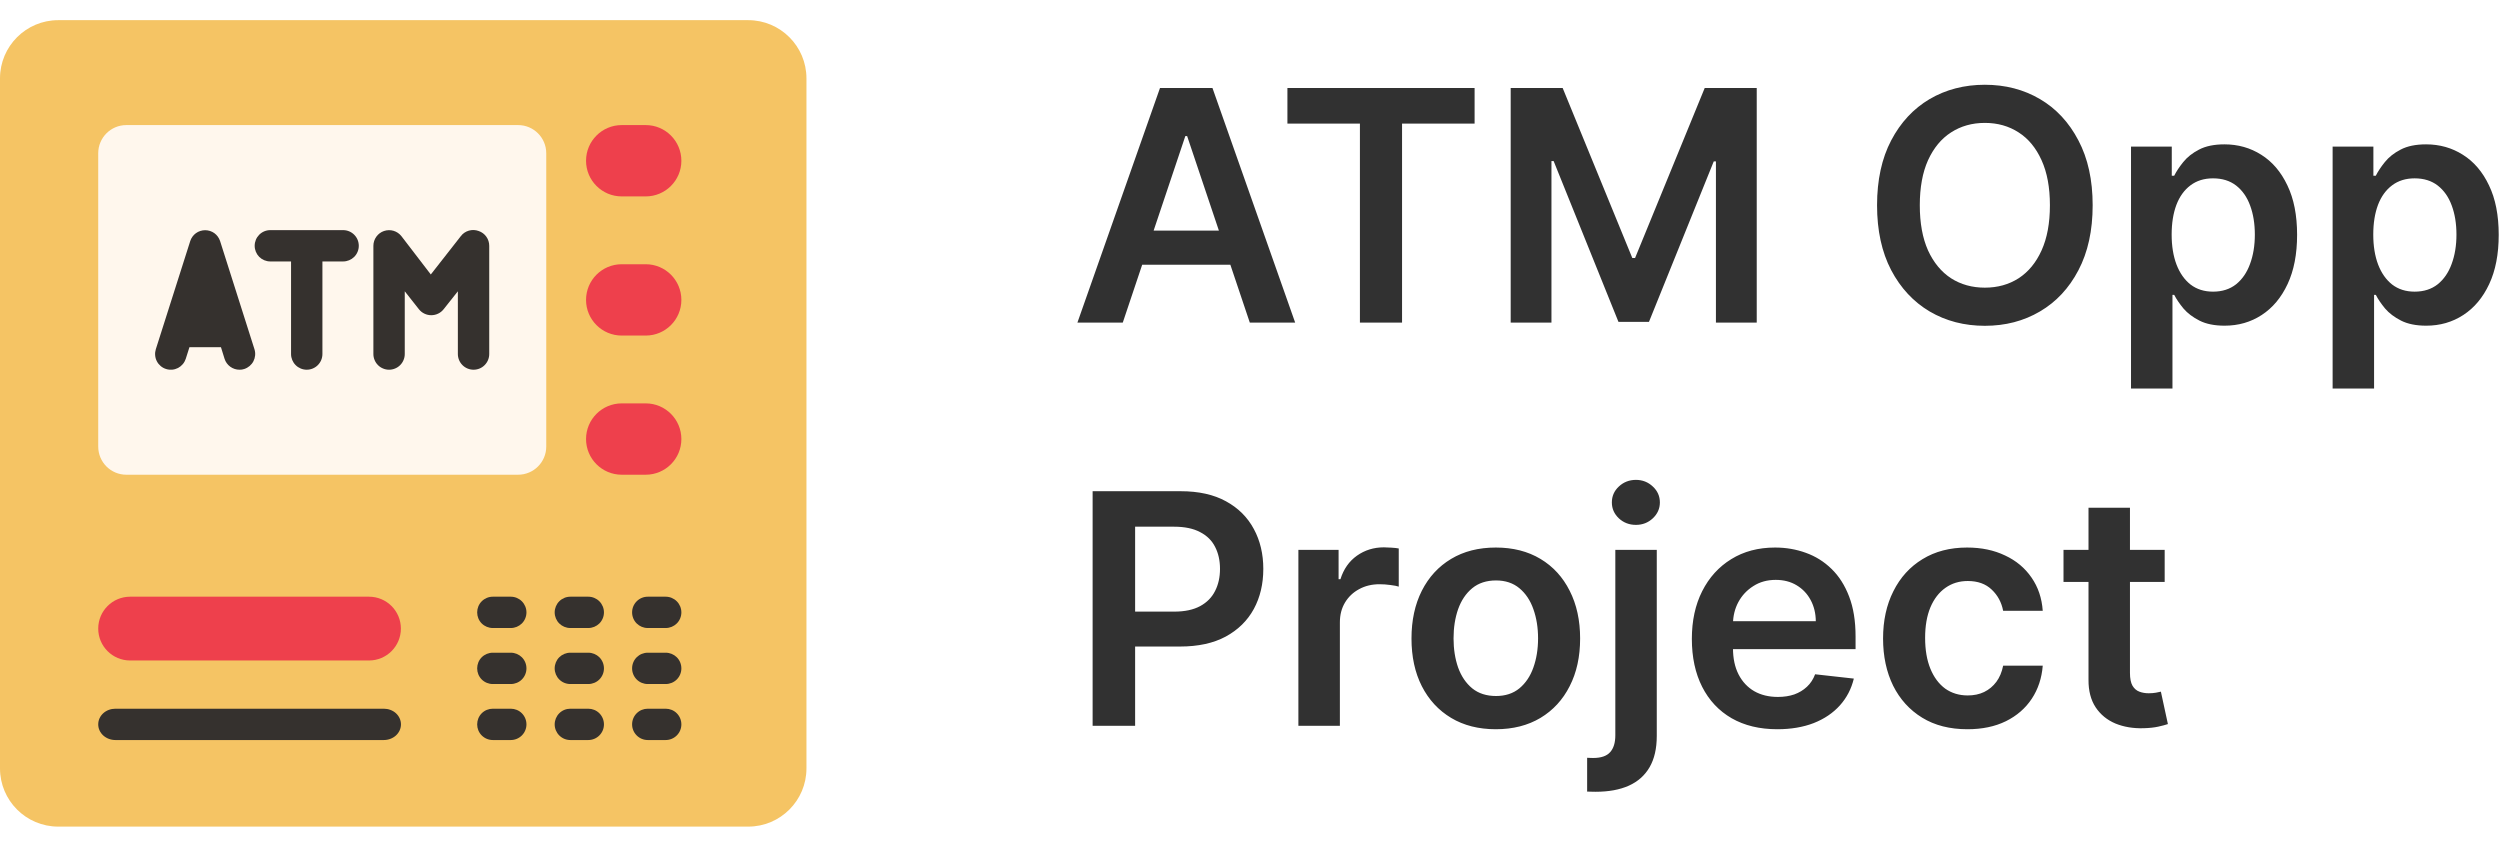 <svg width="62" height="21" viewBox="0 0 62 21" fill="none" xmlns="http://www.w3.org/2000/svg">
<path d="M27.845 8H26.72L28.768 2.182H30.069L32.12 8H30.995L29.441 3.375H29.396L27.845 8ZM27.881 5.719H30.95V6.565H27.881V5.719ZM31.928 3.065V2.182H36.57V3.065H34.771V8H33.726V3.065H31.928ZM37.465 2.182H38.754L40.481 6.398H40.55L42.277 2.182H43.567V8H42.555V4.003H42.501L40.894 7.983H40.138L38.53 3.994H38.476V8H37.465V2.182ZM51.898 5.091C51.898 5.718 51.78 6.255 51.545 6.702C51.312 7.147 50.994 7.488 50.591 7.724C50.189 7.961 49.734 8.08 49.224 8.08C48.715 8.08 48.258 7.961 47.855 7.724C47.454 7.486 47.135 7.144 46.901 6.699C46.668 6.252 46.551 5.716 46.551 5.091C46.551 4.464 46.668 3.928 46.901 3.483C47.135 3.036 47.454 2.694 47.855 2.457C48.258 2.221 48.715 2.102 49.224 2.102C49.734 2.102 50.189 2.221 50.591 2.457C50.994 2.694 51.312 3.036 51.545 3.483C51.78 3.928 51.898 4.464 51.898 5.091ZM50.838 5.091C50.838 4.65 50.769 4.277 50.631 3.974C50.494 3.67 50.305 3.439 50.062 3.284C49.82 3.127 49.541 3.048 49.224 3.048C48.908 3.048 48.629 3.127 48.386 3.284C48.144 3.439 47.954 3.67 47.815 3.974C47.679 4.277 47.611 4.65 47.611 5.091C47.611 5.532 47.679 5.905 47.815 6.21C47.954 6.513 48.144 6.743 48.386 6.901C48.629 7.056 48.908 7.134 49.224 7.134C49.541 7.134 49.82 7.056 50.062 6.901C50.305 6.743 50.494 6.513 50.631 6.21C50.769 5.905 50.838 5.532 50.838 5.091ZM52.849 9.636V3.636H53.86V4.358H53.92C53.973 4.252 54.048 4.139 54.144 4.02C54.241 3.899 54.371 3.795 54.536 3.71C54.701 3.623 54.911 3.58 55.167 3.58C55.504 3.58 55.808 3.666 56.079 3.838C56.352 4.009 56.568 4.261 56.727 4.597C56.888 4.93 56.968 5.339 56.968 5.824C56.968 6.303 56.889 6.71 56.732 7.045C56.575 7.381 56.361 7.636 56.09 7.812C55.819 7.989 55.513 8.077 55.17 8.077C54.92 8.077 54.712 8.035 54.548 7.952C54.383 7.868 54.25 7.768 54.15 7.651C54.051 7.531 53.975 7.419 53.92 7.312H53.877V9.636H52.849ZM53.857 5.818C53.857 6.1 53.897 6.348 53.977 6.56C54.058 6.772 54.175 6.938 54.326 7.057C54.479 7.174 54.665 7.233 54.883 7.233C55.11 7.233 55.3 7.172 55.454 7.051C55.607 6.928 55.723 6.76 55.8 6.548C55.88 6.334 55.92 6.091 55.92 5.818C55.92 5.547 55.881 5.307 55.803 5.097C55.726 4.886 55.61 4.722 55.457 4.602C55.303 4.483 55.112 4.423 54.883 4.423C54.663 4.423 54.477 4.481 54.323 4.597C54.17 4.712 54.053 4.874 53.974 5.082C53.896 5.291 53.857 5.536 53.857 5.818ZM57.849 9.636V3.636H58.86V4.358H58.92C58.973 4.252 59.048 4.139 59.144 4.02C59.241 3.899 59.371 3.795 59.536 3.71C59.701 3.623 59.911 3.58 60.167 3.58C60.504 3.58 60.808 3.666 61.079 3.838C61.352 4.009 61.568 4.261 61.727 4.597C61.888 4.93 61.968 5.339 61.968 5.824C61.968 6.303 61.889 6.71 61.732 7.045C61.575 7.381 61.361 7.636 61.09 7.812C60.819 7.989 60.513 8.077 60.17 8.077C59.92 8.077 59.712 8.035 59.548 7.952C59.383 7.868 59.25 7.768 59.15 7.651C59.051 7.531 58.975 7.419 58.92 7.312H58.877V9.636H57.849ZM58.857 5.818C58.857 6.1 58.897 6.348 58.977 6.56C59.058 6.772 59.175 6.938 59.326 7.057C59.479 7.174 59.665 7.233 59.883 7.233C60.11 7.233 60.3 7.172 60.454 7.051C60.607 6.928 60.723 6.76 60.8 6.548C60.88 6.334 60.92 6.091 60.92 5.818C60.92 5.547 60.881 5.307 60.803 5.097C60.726 4.886 60.61 4.722 60.457 4.602C60.303 4.483 60.112 4.423 59.883 4.423C59.663 4.423 59.477 4.481 59.323 4.597C59.17 4.712 59.053 4.874 58.974 5.082C58.896 5.291 58.857 5.536 58.857 5.818ZM27.097 18V12.182H29.279C29.726 12.182 30.101 12.265 30.404 12.432C30.709 12.598 30.939 12.828 31.095 13.119C31.252 13.409 31.33 13.739 31.33 14.108C31.33 14.481 31.252 14.812 31.095 15.102C30.937 15.392 30.705 15.62 30.398 15.787C30.092 15.952 29.714 16.034 29.265 16.034H27.819V15.168H29.123C29.384 15.168 29.598 15.122 29.765 15.031C29.932 14.94 30.055 14.815 30.134 14.656C30.216 14.497 30.256 14.314 30.256 14.108C30.256 13.902 30.216 13.72 30.134 13.562C30.055 13.405 29.931 13.283 29.762 13.196C29.595 13.107 29.38 13.062 29.117 13.062H28.151V18H27.097ZM32.2 18V13.636H33.197V14.364H33.243C33.322 14.112 33.459 13.918 33.652 13.781C33.847 13.643 34.07 13.574 34.32 13.574C34.376 13.574 34.44 13.577 34.51 13.582C34.582 13.586 34.642 13.593 34.689 13.602V14.548C34.645 14.533 34.576 14.52 34.481 14.508C34.389 14.495 34.299 14.489 34.212 14.489C34.024 14.489 33.856 14.529 33.706 14.611C33.558 14.69 33.442 14.801 33.356 14.943C33.271 15.085 33.229 15.249 33.229 15.435V18H32.2ZM37.096 18.085C36.67 18.085 36.3 17.991 35.988 17.804C35.675 17.616 35.433 17.354 35.261 17.017C35.09 16.68 35.005 16.286 35.005 15.835C35.005 15.384 35.09 14.99 35.261 14.651C35.433 14.312 35.675 14.048 35.988 13.861C36.3 13.673 36.67 13.579 37.096 13.579C37.522 13.579 37.891 13.673 38.204 13.861C38.516 14.048 38.758 14.312 38.928 14.651C39.101 14.99 39.187 15.384 39.187 15.835C39.187 16.286 39.101 16.68 38.928 17.017C38.758 17.354 38.516 17.616 38.204 17.804C37.891 17.991 37.522 18.085 37.096 18.085ZM37.102 17.261C37.333 17.261 37.526 17.198 37.681 17.071C37.836 16.942 37.952 16.77 38.028 16.554C38.105 16.338 38.144 16.098 38.144 15.832C38.144 15.565 38.105 15.324 38.028 15.108C37.952 14.89 37.836 14.717 37.681 14.588C37.526 14.459 37.333 14.395 37.102 14.395C36.865 14.395 36.668 14.459 36.511 14.588C36.355 14.717 36.239 14.89 36.161 15.108C36.086 15.324 36.048 15.565 36.048 15.832C36.048 16.098 36.086 16.338 36.161 16.554C36.239 16.77 36.355 16.942 36.511 17.071C36.668 17.198 36.865 17.261 37.102 17.261ZM40.06 13.636H41.088V18.25C41.088 18.564 41.028 18.824 40.909 19.028C40.79 19.233 40.617 19.385 40.392 19.486C40.167 19.586 39.893 19.636 39.571 19.636C39.533 19.636 39.498 19.635 39.466 19.634C39.434 19.634 39.399 19.633 39.361 19.631V18.793C39.389 18.794 39.415 18.796 39.438 18.796C39.46 18.797 39.484 18.798 39.508 18.798C39.706 18.798 39.847 18.75 39.932 18.653C40.017 18.559 40.06 18.419 40.06 18.236V13.636ZM40.571 13.017C40.406 13.017 40.265 12.963 40.148 12.855C40.032 12.745 39.974 12.614 39.974 12.46C39.974 12.305 40.032 12.173 40.148 12.065C40.265 11.956 40.406 11.901 40.571 11.901C40.734 11.901 40.873 11.956 40.989 12.065C41.106 12.173 41.165 12.305 41.165 12.46C41.165 12.614 41.106 12.745 40.989 12.855C40.873 12.963 40.734 13.017 40.571 13.017ZM44.077 18.085C43.64 18.085 43.262 17.994 42.944 17.812C42.628 17.629 42.384 17.369 42.214 17.034C42.043 16.697 41.958 16.3 41.958 15.844C41.958 15.395 42.043 15.001 42.214 14.662C42.386 14.321 42.627 14.056 42.935 13.867C43.244 13.675 43.607 13.579 44.023 13.579C44.292 13.579 44.546 13.623 44.785 13.71C45.025 13.796 45.237 13.928 45.421 14.108C45.607 14.288 45.753 14.517 45.859 14.796C45.965 15.072 46.018 15.402 46.018 15.784V16.099H42.441V15.406H45.032C45.03 15.209 44.987 15.034 44.904 14.881C44.821 14.725 44.704 14.603 44.555 14.514C44.407 14.425 44.235 14.381 44.038 14.381C43.827 14.381 43.643 14.432 43.484 14.534C43.325 14.634 43.2 14.767 43.111 14.932C43.024 15.095 42.98 15.274 42.978 15.469V16.074C42.978 16.328 43.024 16.546 43.117 16.727C43.21 16.907 43.34 17.046 43.506 17.142C43.673 17.237 43.868 17.284 44.092 17.284C44.241 17.284 44.377 17.263 44.498 17.222C44.619 17.178 44.724 17.115 44.813 17.031C44.902 16.948 44.969 16.845 45.015 16.722L45.975 16.829C45.914 17.083 45.799 17.305 45.629 17.494C45.46 17.682 45.244 17.828 44.981 17.932C44.718 18.034 44.416 18.085 44.077 18.085ZM48.791 18.085C48.356 18.085 47.981 17.99 47.669 17.798C47.358 17.607 47.119 17.343 46.95 17.006C46.784 16.667 46.7 16.276 46.7 15.835C46.7 15.392 46.785 15.001 46.956 14.662C47.126 14.321 47.367 14.056 47.678 13.867C47.99 13.675 48.359 13.579 48.785 13.579C49.14 13.579 49.453 13.645 49.726 13.776C50.001 13.904 50.219 14.087 50.382 14.324C50.545 14.559 50.638 14.833 50.66 15.148H49.678C49.638 14.938 49.543 14.762 49.394 14.622C49.246 14.48 49.048 14.409 48.8 14.409C48.59 14.409 48.405 14.466 48.246 14.579C48.087 14.691 47.963 14.852 47.874 15.062C47.786 15.273 47.743 15.525 47.743 15.818C47.743 16.116 47.786 16.371 47.874 16.585C47.961 16.797 48.083 16.961 48.24 17.077C48.399 17.19 48.586 17.247 48.8 17.247C48.951 17.247 49.087 17.219 49.206 17.162C49.327 17.103 49.428 17.019 49.51 16.909C49.591 16.799 49.647 16.666 49.678 16.509H50.66C50.636 16.817 50.545 17.091 50.388 17.329C50.231 17.566 50.017 17.752 49.746 17.886C49.475 18.019 49.157 18.085 48.791 18.085ZM53.684 13.636V14.432H51.175V13.636H53.684ZM51.795 12.591H52.823V16.688C52.823 16.826 52.844 16.932 52.886 17.006C52.929 17.078 52.986 17.127 53.056 17.153C53.126 17.18 53.204 17.193 53.289 17.193C53.353 17.193 53.412 17.188 53.465 17.179C53.52 17.169 53.562 17.161 53.59 17.153L53.764 17.957C53.709 17.976 53.63 17.997 53.528 18.02C53.427 18.043 53.304 18.056 53.158 18.06C52.901 18.067 52.669 18.028 52.462 17.943C52.256 17.856 52.092 17.722 51.971 17.54C51.852 17.358 51.793 17.131 51.795 16.858V12.591Z" fill="#313131"/>
<path d="M18.556 0.5H1.444C0.647 0.5 0 1.147 0 1.944V19.056C0 19.853 0.647 20.5 1.444 20.5H18.556C19.353 20.5 20 19.853 20 19.056V1.944C20 1.147 19.353 0.5 18.556 0.5Z" fill="#F5C464"/>
<path d="M12.849 3.102H3.133C2.748 3.102 2.436 3.415 2.436 3.8V11.075C2.436 11.461 2.748 11.773 3.133 11.773H12.849C13.234 11.773 13.547 11.461 13.547 11.075V3.8C13.547 3.415 13.234 3.102 12.849 3.102Z" fill="#FFF7ED"/>
<path d="M14.534 3.987C14.534 3.498 14.93 3.102 15.419 3.102H16.014C16.502 3.102 16.898 3.498 16.898 3.987C16.898 4.475 16.502 4.871 16.014 4.871H15.419C14.93 4.871 14.534 4.475 14.534 3.987Z" fill="#EE404C"/>
<path d="M14.534 7.438C14.534 6.949 14.93 6.553 15.419 6.553H16.014C16.502 6.553 16.898 6.949 16.898 7.438C16.898 7.926 16.502 8.322 16.014 8.322H15.419C14.93 8.322 14.534 7.926 14.534 7.438Z" fill="#EE404C"/>
<path d="M14.534 10.889C14.534 10.4 14.93 10.004 15.419 10.004H16.014C16.502 10.004 16.898 10.4 16.898 10.889C16.898 11.377 16.502 11.773 16.014 11.773H15.419C14.93 11.773 14.534 11.377 14.534 10.889Z" fill="#EE404C"/>
<path d="M2.436 15.589C2.436 15.152 2.79 14.798 3.227 14.798H9.151C9.588 14.798 9.942 15.152 9.942 15.589C9.942 16.026 9.588 16.38 9.151 16.38H3.227C2.79 16.38 2.436 16.026 2.436 15.589Z" fill="#EE404C"/>
<path d="M9.518 17.576H2.862C2.749 17.576 2.64 17.616 2.56 17.689C2.48 17.762 2.436 17.861 2.436 17.965C2.436 18.068 2.48 18.166 2.56 18.239C2.64 18.312 2.749 18.353 2.862 18.353H9.518C9.631 18.353 9.74 18.312 9.82 18.239C9.899 18.166 9.944 18.068 9.944 17.965C9.944 17.861 9.899 17.762 9.82 17.689C9.74 17.616 9.631 17.576 9.518 17.576Z" fill="#35312E"/>
<path d="M6.285 8.959C6.332 8.867 6.342 8.761 6.311 8.662L5.458 5.978C5.432 5.9 5.383 5.831 5.317 5.783C5.25 5.735 5.17 5.709 5.088 5.709C5.006 5.709 4.925 5.735 4.859 5.783C4.793 5.831 4.743 5.9 4.718 5.978L3.864 8.662C3.849 8.711 3.843 8.762 3.848 8.813C3.852 8.864 3.866 8.914 3.89 8.959C3.913 9.005 3.946 9.045 3.985 9.078C4.024 9.111 4.069 9.136 4.118 9.151C4.167 9.167 4.218 9.172 4.269 9.168C4.32 9.164 4.369 9.149 4.415 9.126C4.46 9.102 4.5 9.07 4.533 9.031C4.566 8.992 4.591 8.947 4.607 8.898L4.698 8.611H5.48L5.569 8.898C5.594 8.977 5.643 9.045 5.71 9.094C5.777 9.143 5.857 9.169 5.94 9.169C5.98 9.17 6.02 9.164 6.058 9.151C6.156 9.119 6.238 9.05 6.285 8.959Z" fill="#35312E"/>
<path d="M6.704 5.707H8.509C8.612 5.707 8.711 5.748 8.784 5.821C8.857 5.894 8.898 5.992 8.898 6.096C8.898 6.199 8.857 6.298 8.784 6.371C8.711 6.443 8.612 6.484 8.509 6.484H7.996V8.78C7.996 8.883 7.955 8.982 7.882 9.055C7.809 9.128 7.71 9.169 7.607 9.169C7.504 9.169 7.405 9.128 7.332 9.055C7.259 8.982 7.218 8.883 7.218 8.78V6.484H6.704C6.601 6.484 6.502 6.443 6.429 6.371C6.357 6.298 6.316 6.199 6.316 6.096C6.316 5.992 6.357 5.894 6.429 5.821C6.502 5.748 6.601 5.707 6.704 5.707Z" fill="#35312E"/>
<path d="M11.627 5.72C11.708 5.696 11.793 5.7 11.871 5.729C11.948 5.755 12.014 5.804 12.061 5.87C12.108 5.936 12.133 6.015 12.133 6.096V8.78C12.133 8.883 12.092 8.982 12.019 9.055C11.947 9.128 11.848 9.169 11.744 9.169C11.641 9.169 11.542 9.128 11.469 9.055C11.396 8.982 11.355 8.883 11.355 8.78V7.224L11.002 7.669C10.966 7.715 10.919 7.753 10.866 7.778C10.813 7.804 10.755 7.817 10.695 7.817C10.636 7.817 10.578 7.804 10.525 7.778C10.472 7.753 10.425 7.715 10.389 7.669L10.038 7.224V8.78C10.038 8.831 10.028 8.882 10.008 8.929C9.989 8.976 9.96 9.019 9.924 9.055C9.888 9.091 9.845 9.12 9.798 9.139C9.751 9.159 9.7 9.169 9.649 9.169C9.598 9.169 9.547 9.159 9.5 9.139C9.453 9.12 9.41 9.091 9.374 9.055C9.338 9.019 9.309 8.976 9.29 8.929C9.27 8.882 9.26 8.831 9.26 8.78V6.096C9.26 6.015 9.286 5.936 9.333 5.87C9.38 5.804 9.447 5.755 9.523 5.729C9.6 5.703 9.682 5.701 9.76 5.724C9.837 5.747 9.906 5.794 9.956 5.858L10.684 6.807L11.427 5.858C11.477 5.791 11.547 5.743 11.627 5.72Z" fill="#35312E"/>
<path d="M16.065 17.576H16.509C16.612 17.576 16.711 17.616 16.784 17.689C16.857 17.762 16.898 17.861 16.898 17.965C16.898 18.068 16.857 18.166 16.784 18.239C16.711 18.312 16.612 18.353 16.509 18.353H16.065C15.961 18.353 15.863 18.312 15.79 18.239C15.717 18.166 15.676 18.068 15.676 17.965C15.676 17.861 15.717 17.762 15.79 17.689C15.863 17.616 15.961 17.576 16.065 17.576Z" fill="#35312E"/>
<path d="M14.145 17.576H14.589C14.692 17.576 14.791 17.616 14.864 17.689C14.937 17.762 14.978 17.861 14.978 17.965C14.978 18.068 14.937 18.166 14.864 18.239C14.791 18.312 14.692 18.353 14.589 18.353H14.145C14.041 18.353 13.943 18.312 13.87 18.239C13.797 18.166 13.756 18.068 13.756 17.965C13.756 17.861 13.797 17.762 13.87 17.689C13.943 17.616 14.041 17.576 14.145 17.576Z" fill="#35312E"/>
<path d="M12.222 17.576H12.667C12.77 17.576 12.869 17.616 12.942 17.689C13.015 17.762 13.056 17.861 13.056 17.965C13.056 18.068 13.015 18.166 12.942 18.239C12.869 18.312 12.77 18.353 12.667 18.353H12.222C12.119 18.353 12.02 18.312 11.947 18.239C11.874 18.166 11.834 18.068 11.834 17.965C11.834 17.861 11.874 17.762 11.947 17.689C12.02 17.616 12.119 17.576 12.222 17.576Z" fill="#35312E"/>
<path d="M16.065 14.798H16.509C16.612 14.798 16.711 14.839 16.784 14.912C16.857 14.985 16.898 15.084 16.898 15.187C16.898 15.29 16.857 15.389 16.784 15.462C16.711 15.534 16.612 15.575 16.509 15.575H16.065C15.961 15.575 15.863 15.534 15.79 15.462C15.717 15.389 15.676 15.29 15.676 15.187C15.676 15.084 15.717 14.985 15.79 14.912C15.863 14.839 15.961 14.798 16.065 14.798Z" fill="#35312E"/>
<path d="M14.145 14.798H14.589C14.692 14.798 14.791 14.839 14.864 14.912C14.937 14.985 14.978 15.084 14.978 15.187C14.978 15.29 14.937 15.389 14.864 15.462C14.791 15.534 14.692 15.575 14.589 15.575H14.145C14.041 15.575 13.943 15.534 13.87 15.462C13.797 15.389 13.756 15.29 13.756 15.187C13.756 15.084 13.797 14.985 13.87 14.912C13.943 14.839 14.041 14.798 14.145 14.798Z" fill="#35312E"/>
<path d="M12.222 14.798H12.667C12.77 14.798 12.869 14.839 12.942 14.912C13.015 14.985 13.056 15.084 13.056 15.187C13.056 15.29 13.015 15.389 12.942 15.462C12.869 15.534 12.77 15.575 12.667 15.575H12.222C12.119 15.575 12.02 15.534 11.947 15.462C11.874 15.389 11.834 15.29 11.834 15.187C11.834 15.084 11.874 14.985 11.947 14.912C12.02 14.839 12.119 14.798 12.222 14.798Z" fill="#35312E"/>
<path d="M16.065 16.187H16.509C16.612 16.187 16.711 16.228 16.784 16.3C16.857 16.373 16.898 16.472 16.898 16.576C16.898 16.679 16.857 16.778 16.784 16.851C16.711 16.924 16.612 16.964 16.509 16.964H16.065C15.961 16.964 15.863 16.924 15.79 16.851C15.717 16.778 15.676 16.679 15.676 16.576C15.676 16.472 15.717 16.373 15.79 16.3C15.863 16.228 15.961 16.187 16.065 16.187Z" fill="#35312E"/>
<path d="M14.145 16.187H14.589C14.692 16.187 14.791 16.228 14.864 16.3C14.937 16.373 14.978 16.472 14.978 16.576C14.978 16.679 14.937 16.778 14.864 16.851C14.791 16.924 14.692 16.964 14.589 16.964H14.145C14.041 16.964 13.943 16.924 13.87 16.851C13.797 16.778 13.756 16.679 13.756 16.576C13.756 16.472 13.797 16.373 13.87 16.3C13.943 16.228 14.041 16.187 14.145 16.187Z" fill="#35312E"/>
<path d="M12.222 16.187H12.667C12.77 16.187 12.869 16.228 12.942 16.3C13.015 16.373 13.056 16.472 13.056 16.576C13.056 16.679 13.015 16.778 12.942 16.851C12.869 16.924 12.77 16.964 12.667 16.964H12.222C12.119 16.964 12.02 16.924 11.947 16.851C11.874 16.778 11.834 16.679 11.834 16.576C11.834 16.472 11.874 16.373 11.947 16.3C12.02 16.228 12.119 16.187 12.222 16.187Z" fill="#35312E"/>
</svg>
